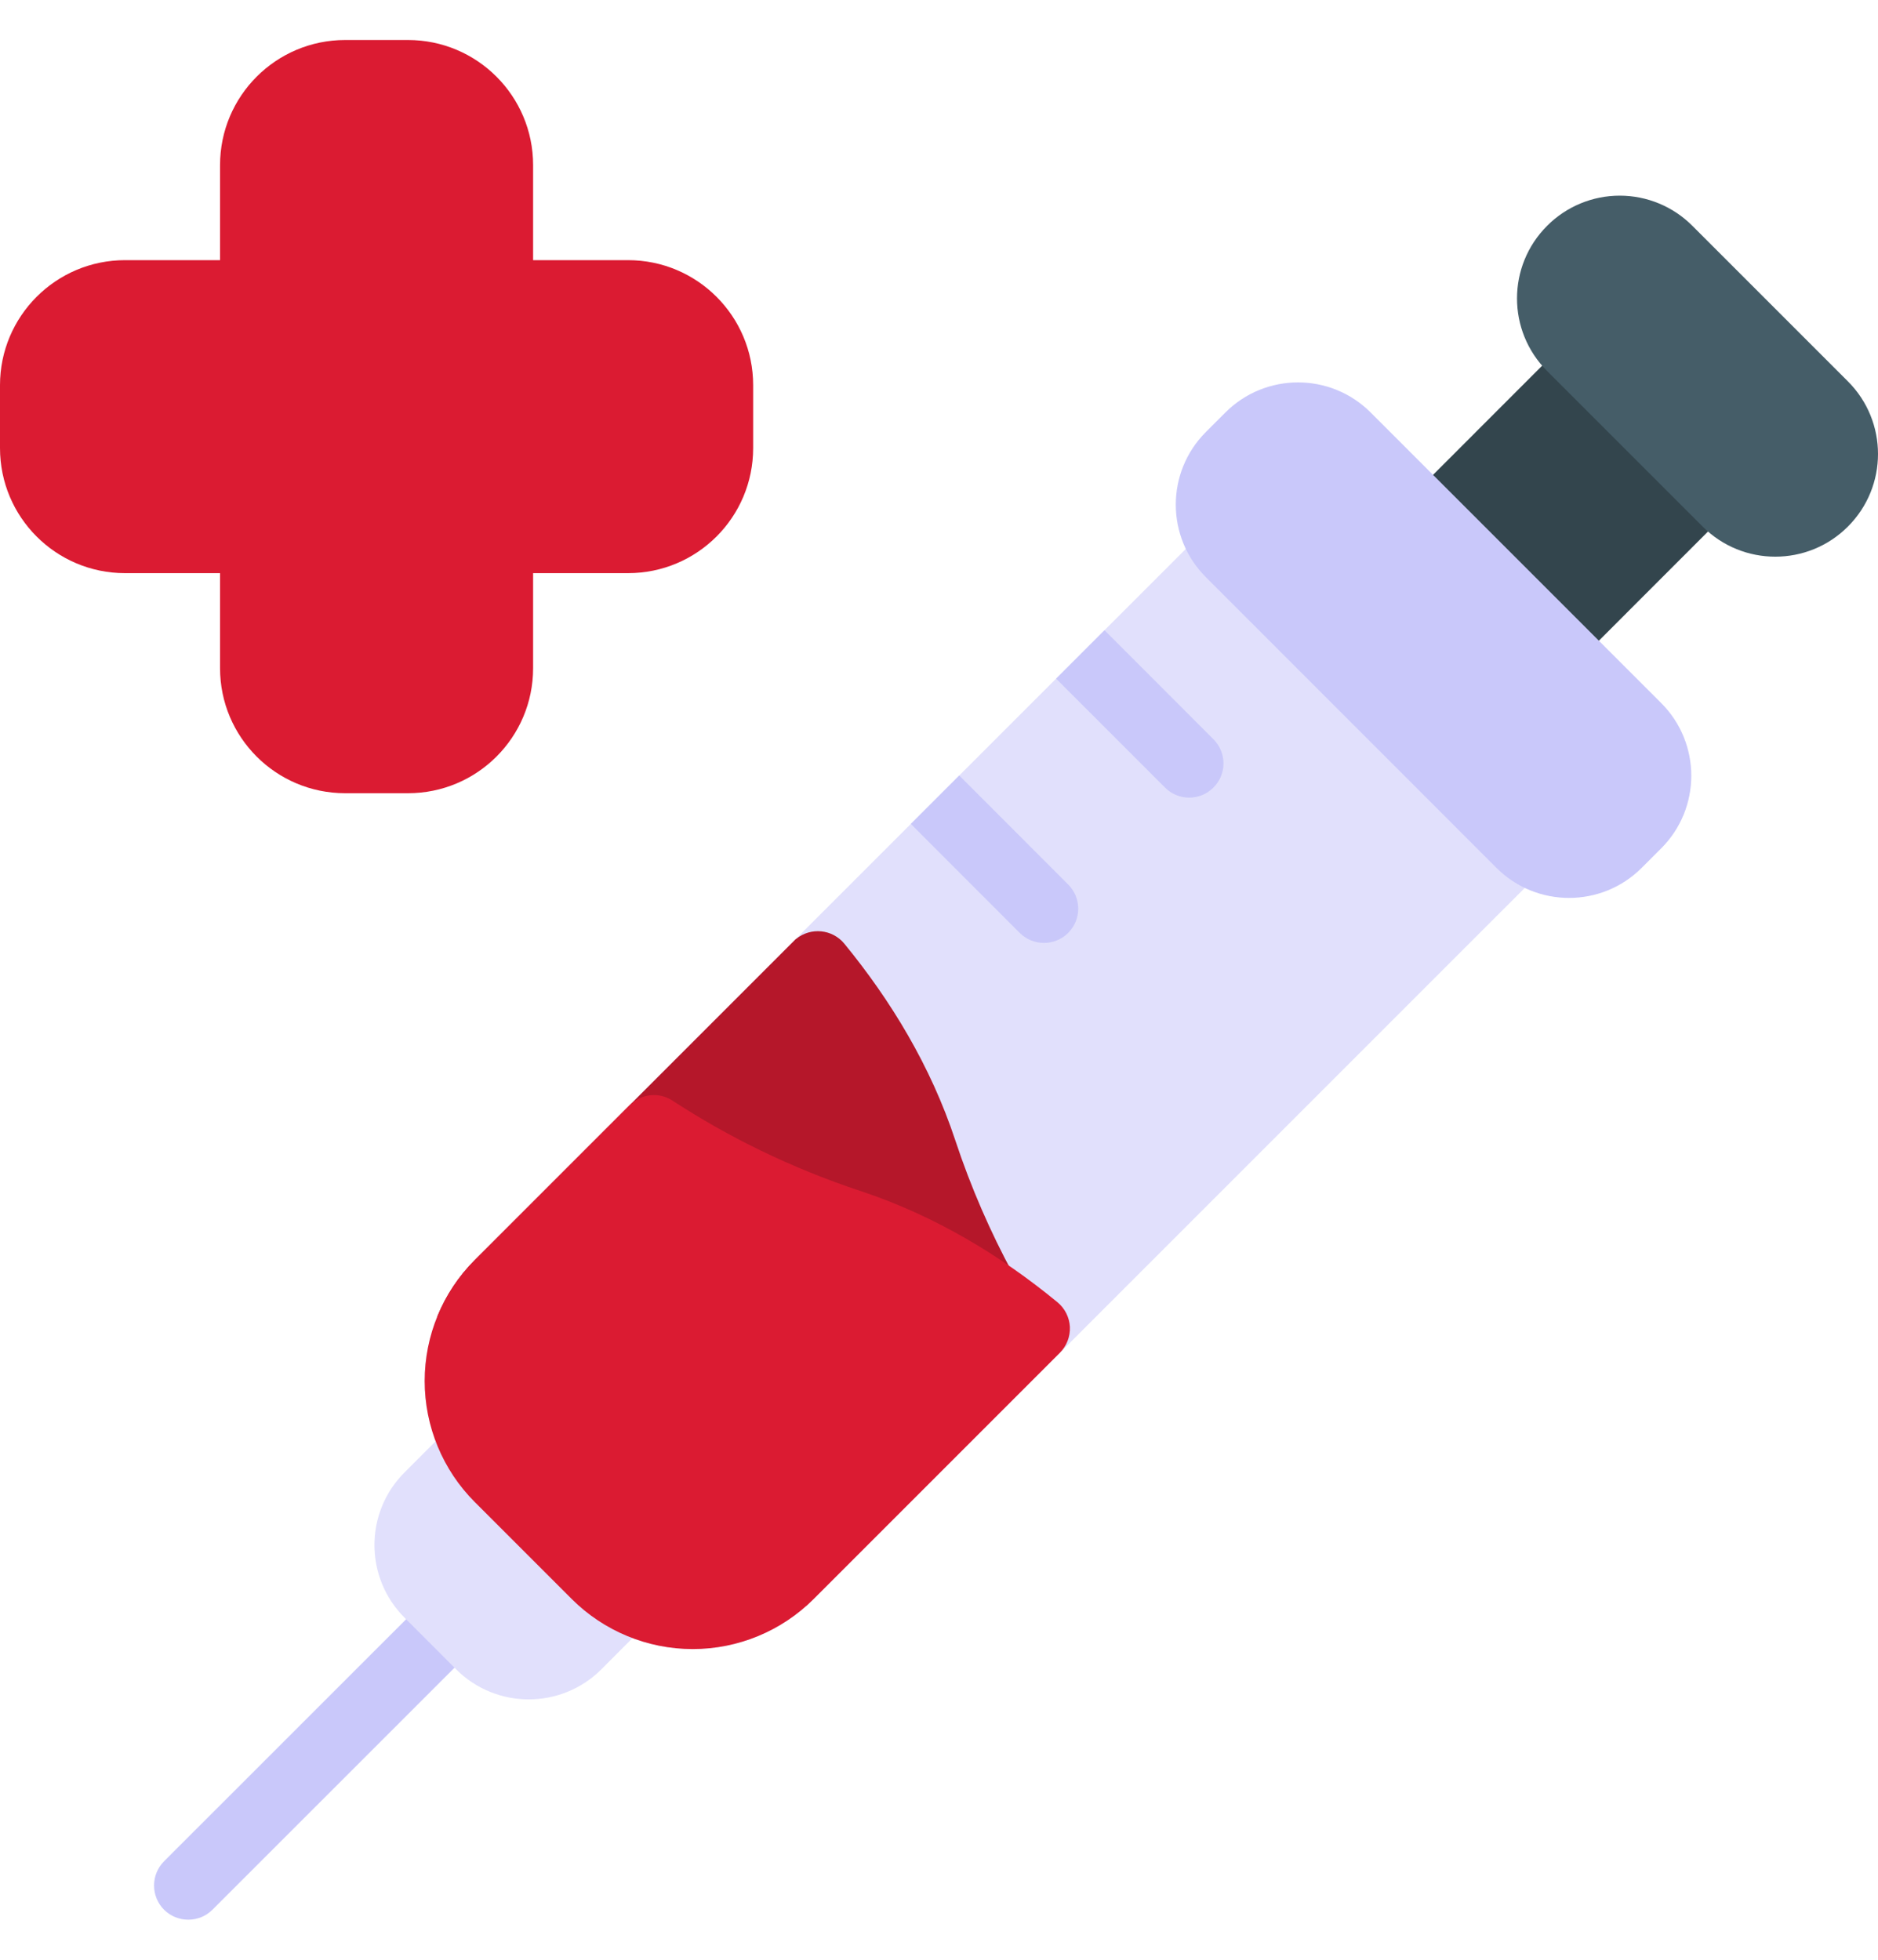 <svg xmlns="http://www.w3.org/2000/svg" fill="none" viewBox="0 0 23 24" height="24" width="23">
<path fill="#C9C8FA" d="M5.27 19.534L2.009 22.794C1.846 22.958 1.846 23.223 2.009 23.387C2.173 23.55 2.439 23.55 2.602 23.387L5.863 20.127C6.026 19.963 6.026 19.697 5.863 19.534C5.699 19.37 5.433 19.37 5.27 19.534Z" clip-rule="evenodd" fill-rule="evenodd"></path>
<path fill="#E1E0FC" d="M7.953 19.854C8.046 19.762 8.09 19.631 8.072 19.501C8.055 19.372 7.978 19.257 7.864 19.193C7.766 19.137 7.675 19.069 7.594 18.988L6.408 17.802C6.327 17.721 6.259 17.631 6.203 17.533C6.139 17.419 6.025 17.342 5.895 17.324C5.765 17.306 5.635 17.351 5.542 17.443L4.954 18.032C4.463 18.523 4.463 19.319 4.954 19.81L5.586 20.443C6.077 20.934 6.874 20.934 7.365 20.443L7.953 19.854Z" clip-rule="evenodd" fill-rule="evenodd"></path>
<path fill="#33454D" d="M21.212 6.215C21.376 6.052 21.376 5.786 21.212 5.622L19.774 4.184C19.61 4.02 19.345 4.02 19.181 4.184L17.254 6.112C17.09 6.276 17.09 6.541 17.254 6.705L18.692 8.143C18.855 8.307 19.121 8.307 19.285 8.143L21.212 6.215Z" clip-rule="evenodd" fill-rule="evenodd"></path>
<path fill="#455D68" d="M18.948 2.765C19.183 2.529 19.503 2.396 19.837 2.396C20.171 2.396 20.491 2.529 20.726 2.765C21.274 3.313 22.084 4.122 22.631 4.67C23.123 5.161 23.123 5.958 22.631 6.449C22.14 6.94 21.344 6.94 20.853 6.449C20.305 5.901 19.495 5.091 18.948 4.544C18.456 4.053 18.456 3.256 18.948 2.765Z" clip-rule="evenodd" fill-rule="evenodd"></path>
<path fill="#DB1B32" d="M6.529 3.186V2.022C6.529 1.176 5.843 0.49 4.997 0.49H4.227C3.381 0.49 2.695 1.176 2.695 2.022V3.186H1.531C0.686 3.186 0 3.872 0 4.717V5.487C0 6.334 0.686 7.019 1.531 7.019H2.695V8.183C2.695 9.029 3.381 9.714 4.227 9.714H4.997C5.843 9.714 6.529 9.029 6.529 8.183V7.019H7.692C8.538 7.019 9.224 6.334 9.224 5.487V4.717C9.224 3.872 8.538 3.186 7.692 3.186H6.529Z" clip-rule="evenodd" fill-rule="evenodd"></path>
<path fill="#E1E0FC" d="M18.92 10.628C19.084 10.464 19.084 10.198 18.92 10.035L15.361 6.476C15.198 6.313 14.932 6.313 14.769 6.476C14.769 6.476 8.491 12.753 5.815 15.43C5.422 15.823 5.201 16.356 5.201 16.912C5.201 17.468 5.422 18.002 5.815 18.395C6.197 18.777 6.619 19.199 7.001 19.581C7.394 19.974 7.928 20.195 8.484 20.195C9.04 20.195 9.573 19.974 9.966 19.581C12.643 16.905 18.92 10.628 18.92 10.628Z" clip-rule="evenodd" fill-rule="evenodd"></path>
<path fill="#C9C8FA" d="M20.106 10.628L20.345 10.389C20.836 9.898 20.836 9.101 20.345 8.61L16.787 5.052C16.295 4.56 15.499 4.56 15.007 5.052L14.769 5.29C14.277 5.782 14.277 6.578 14.769 7.069L18.327 10.628C18.818 11.119 19.615 11.119 20.106 10.628Z" clip-rule="evenodd" fill-rule="evenodd"></path>
<path fill="#C9C8FA" d="M13.527 7.718L12.934 8.311L14.268 9.645C14.432 9.809 14.697 9.809 14.861 9.645C15.025 9.482 15.025 9.216 14.861 9.053L13.527 7.718Z" clip-rule="evenodd" fill-rule="evenodd"></path>
<path fill="#C9C8FA" d="M11.748 9.497L11.155 10.09L12.489 11.425C12.653 11.588 12.918 11.588 13.082 11.425C13.246 11.261 13.246 10.995 13.082 10.832L11.748 9.497Z" clip-rule="evenodd" fill-rule="evenodd"></path>
<path fill="#B5172A" d="M9.743 11.503L5.816 15.43C5.615 15.631 5.459 15.868 5.354 16.127C7.678 16.225 12.085 16.245 12.236 16.163C12.439 16.053 12.515 15.798 12.404 15.595C12.133 15.094 11.893 14.549 11.699 13.963C11.398 13.053 10.909 12.25 10.34 11.556C10.193 11.378 9.929 11.352 9.749 11.499C9.748 11.5 9.746 11.502 9.743 11.503Z" clip-rule="evenodd" fill-rule="evenodd"></path>
<path fill="#DB1B32" d="M12.98 16.567C13.064 16.483 13.108 16.368 13.103 16.25C13.097 16.132 13.041 16.022 12.95 15.947C12.257 15.377 11.454 14.889 10.543 14.587C9.682 14.302 8.91 13.919 8.237 13.479C8.071 13.37 7.852 13.394 7.711 13.534L5.815 15.43C5.422 15.823 5.201 16.356 5.201 16.912C5.201 17.468 5.422 18.002 5.815 18.395C6.197 18.777 6.619 19.199 7.001 19.581C7.394 19.974 7.928 20.195 8.484 20.195C9.04 20.195 9.573 19.974 9.966 19.581L12.98 16.567Z" clip-rule="evenodd" fill-rule="evenodd"></path>
</svg>
